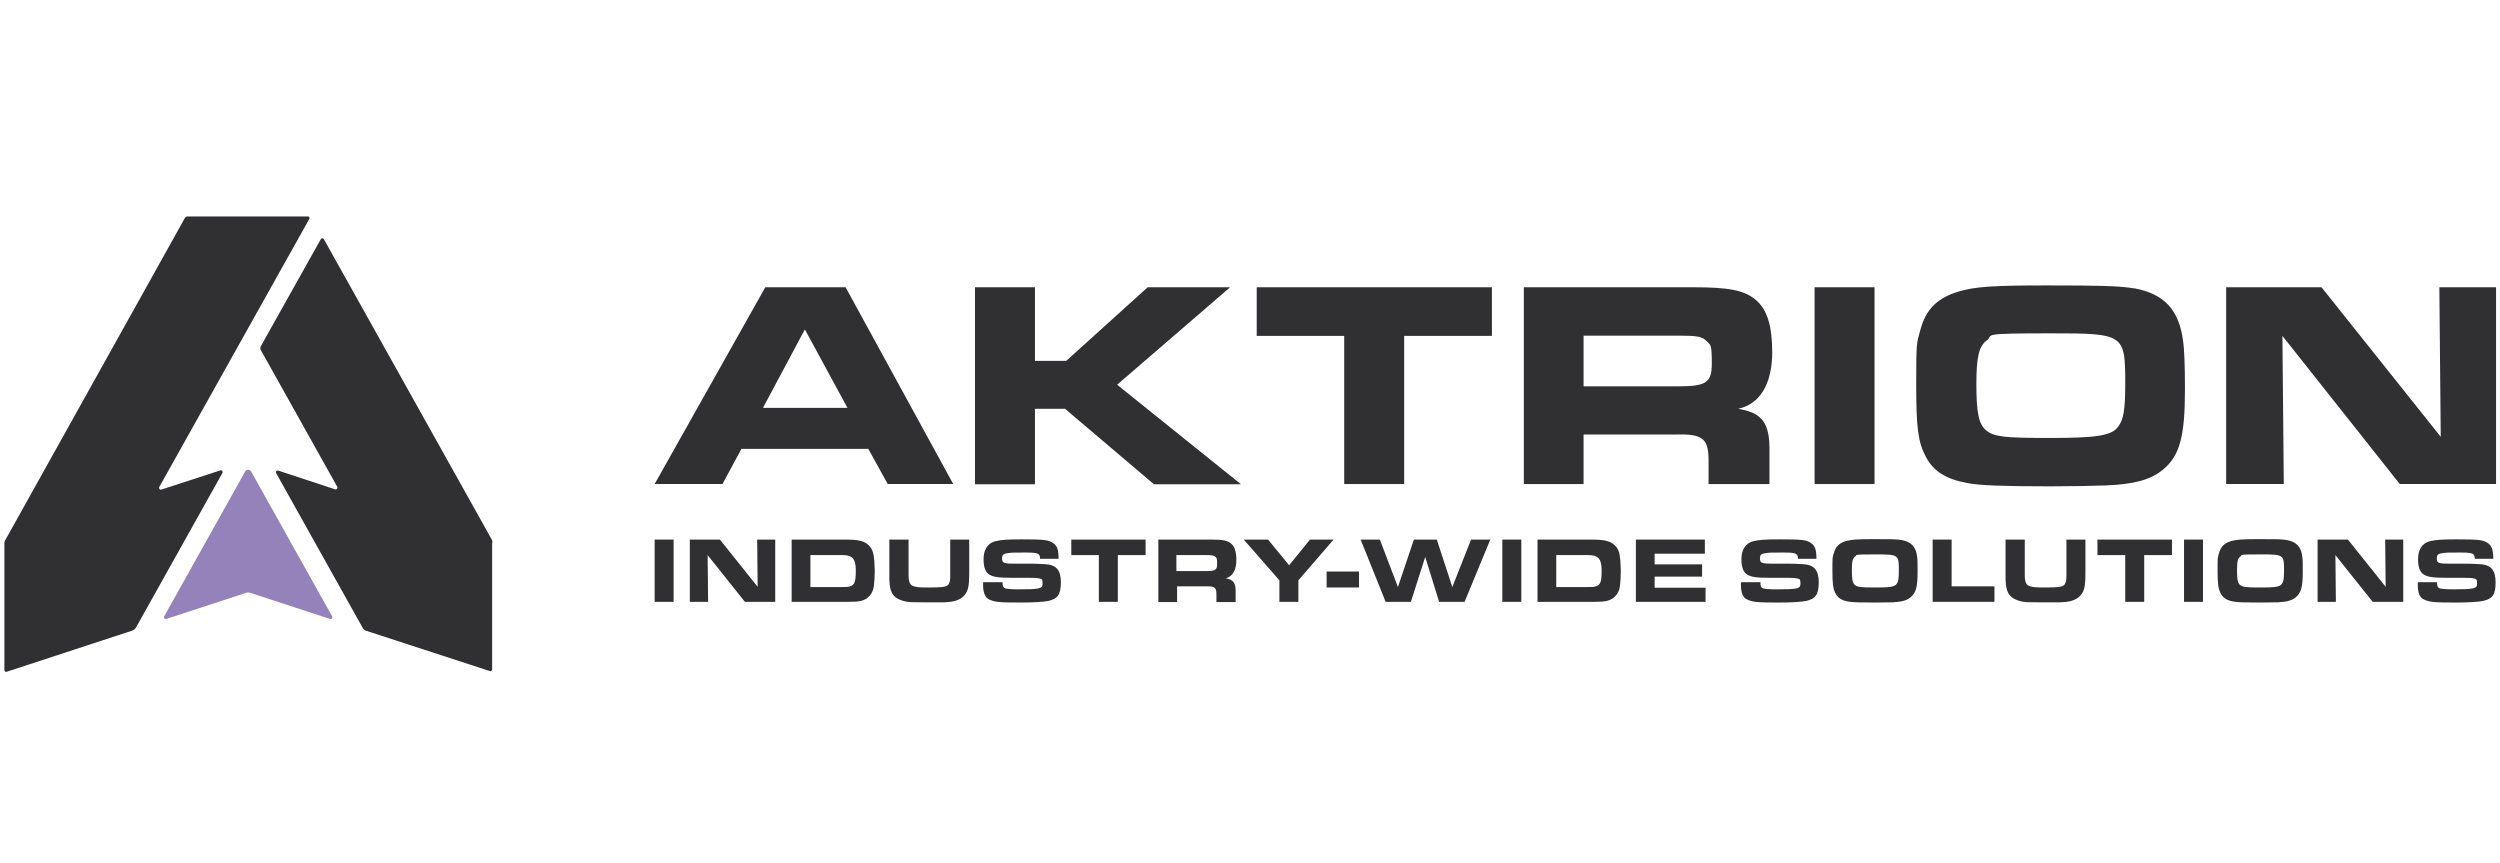 <?xml version="1.0" encoding="UTF-8"?>
<svg xmlns="http://www.w3.org/2000/svg" version="1.1" viewBox="0 0 1080 373">
  <defs>
    <style>
      .cls-1 {
        fill: #303033;
      }

      .cls-2 {
        fill: #9483ba;
      }
    </style>
  </defs>
  <!-- Generator: Adobe Illustrator 28.7.3, SVG Export Plug-In . SVG Version: 1.2.0 Build 164)  -->
  <g>
    <g id="Dimensions">
      <path class="cls-1" d="M68.8,210.4c-.3.6.2,1.3.9,1.1l25.5-8.3c.7-.2,1.2.5.9,1.1l-37.3,66.7c-.3.6-.9,1.1-1.6,1.4l-54.3,17.8c-.5.2-1-.2-1-.7v-54.8c0-.5.1-1,.4-1.4L79.8,94.3c.3-.5.8-.8,1.3-.8h51.9c.6,0,.9.6.6,1.1l-64.8,115.8h0Z"/>
      <path class="cls-1" d="M212.6,234.4v54.8c0,.5-.5.9-1,.7l-53.4-17.4c-.7-.2-1.3-.7-1.6-1.4l-37.3-66.7c-.3-.6.2-1.3.9-1.1l24.6,8.1c.6.2,1.2-.5.9-1.1l-33.1-59.2c-.2-.5-.2-1,0-1.4l26-46.4c.3-.5,1-.5,1.3,0l72.5,129.7c.2.4.4.9.4,1.4h0Z"/>
      <path class="cls-2" d="M142.6,267.4l-34.5-11.3c-.6-.2-1.2-.2-1.8,0l-34.5,11.3c-.6.2-1.2-.5-.9-1.1l35-62.6c.6-1,2-1,2.6,0l35,62.6c.3.6-.2,1.3-.9,1.1h0Z"/>
      <path class="cls-1" d="M330.6,124.1h34.7l46.5,85h-28.3l-8.4-15.2h-54.8l-8.2,15.2h-29.3l47.8-85ZM366.1,176.2l-18.4-33.9-18.1,33.9h36.5Z"/>
      <path class="cls-1" d="M421.2,124.1h25.9v31.8h13.5l35.2-31.8h35.6l-48.8,42.1,53.5,43h-37.6l-38.4-32.6h-13v32.6h-25.9v-85h0Z"/>
      <path class="cls-1" d="M580.8,145.1h-37.9v-21h101.6v21h-37.9v64h-25.9v-64Z"/>
      <path class="cls-1" d="M658.5,124.1h73.3c15,0,21.7,1.3,26.5,5.3,5,4,7.3,11.2,7.3,22.7s-3.8,22.1-14.7,24.5c10.6,1.8,13.8,6.2,13.5,19.1v13.4h-26.3v-10.6c-.1-9.2-2.7-11.1-14.3-10.8h-39.7v21.4h-25.8v-85ZM724.6,166.9c12.5,0,14.9-1.5,14.9-9.9s-.5-7.8-2.2-9.6c-1.9-2-4.1-2.4-11.9-2.4h-41.3v21.9h40.4Z"/>
      <path class="cls-1" d="M783.9,124.1h25.9v85h-25.9v-85Z"/>
      <path class="cls-1" d="M921.8,124.5c13.1,2.4,19.5,9.2,21.3,22.8.5,3.4.8,10.3.8,20.7,0,20.5-2.2,28.8-9.4,34.8-5.1,4.3-12.2,6.4-24.6,6.9-4.6.2-15.9.4-24.2.4-20.3,0-30.6-.4-35.7-1.4-9.4-1.7-14.9-5.2-18.1-11.5-3.3-6.2-4.1-12.5-4.1-31.1s.2-17.8,1.8-23.6c2.4-9,7.4-13.9,17-16.7,7.1-2,14.9-2.5,37.4-2.5s32,.2,38,1.3h0ZM858.3,147c-3.4,2.7-4.5,6.9-4.5,19.1s1,17.1,4.2,19.8c3.4,2.8,7.7,3.3,27.2,3.3s26.9-.8,29.8-4.8c2.4-3.1,3.1-7.4,3.1-18.7,0-21.4-.4-21.7-32.3-21.7s-24.2.6-27.5,3.1Z"/>
      <path class="cls-1" d="M961.7,124.1h41.2l51.5,64.6-.6-64.6h24.5v85h-41.6l-50.7-64,.6,64h-24.9v-85h0Z"/>
      <path class="cls-1" d="M282.8,233.1h8.2v26.9h-8.2v-26.9Z"/>
      <path class="cls-1" d="M298,233.1h13l16.3,20.4-.2-20.4h7.8v26.9h-13.1l-16.1-20.2.2,20.2h-7.9v-26.9Z"/>
      <path class="cls-1" d="M341.9,233.1h23.2c5.7,0,8.4.6,10.2,2.5,1.5,1.4,2.1,3.1,2.4,6.6,0,1.2.2,3.1.2,4.4,0,2.4-.2,5.2-.4,6.7-.4,3.2-2.7,5.7-5.6,6.3-1.5.3-2.7.4-5.6.4h-24.3v-26.9h0ZM363.8,253.6c2.2,0,2.4,0,3.4-.3,2-.6,2.5-2,2.5-6.7s-1-6.8-5.7-6.8h-13.9v13.8h13.7Z"/>
      <path class="cls-1" d="M392.5,233.1v13.3c0,2.9,0,3,.1,3.8.4,3,1.7,3.6,7.9,3.6s7.8-.2,8.8-.9c.8-.6,1.2-1.8,1.2-3.8,0-.4,0-1.6,0-3.6v-12.4h8.2v14.1c0,6.7-.5,8.6-2.9,10.8-1.9,1.5-4.4,2.1-7.9,2.2-1.2,0-2,0-3.6,0h-3.1c-7.6,0-9.1,0-11-.6-4.9-1.5-6.2-4-6-12v-14.5h8.2Z"/>
      <path class="cls-1" d="M433.1,251.5c0,1.9.3,2.3,1.2,2.7.6.2,2.9.4,5.5.4,9.5,0,10.6-.3,10.6-2.5s-.5-1.9-1.4-2.2c-.6-.2-2.3-.3-5.1-.3h-7.4c-5,0-7-.3-8.8-1.2-1.9-1-2.8-3.1-2.8-6.8s1.4-6.9,5.2-7.8c2.2-.6,5.3-.8,11.2-.8,9.4,0,11.6.2,13.5,1.5,1.9,1.2,2.5,2.9,2.5,6.9h-8c0-2.3-.8-2.7-6.1-2.7s-6.1,0-7.4.2c-2.2.2-2.9.7-2.9,2.3s.6,1.9,1.7,2.1c.5.1.6.2,3.3.2h7.6c.7,0,4.4.1,5.7.2,5.1.2,7.1,2.5,7.1,7.9s-1.5,7.1-5.4,8c-2,.4-6,.7-11.9.7-9.3,0-11.4-.2-13.8-1.4-1.6-.8-2.5-2.9-2.5-6.1s0-.8,0-1.3h8,0Z"/>
      <path class="cls-1" d="M474.8,239.8h-12v-6.7h32.1v6.7h-12v20.2h-8.2v-20.2h0Z"/>
      <path class="cls-1" d="M500.2,233.1h23.2c4.8,0,6.9.4,8.4,1.7,1.6,1.2,2.3,3.6,2.3,7.2s-1.2,7-4.6,7.8c3.3.6,4.4,2,4.3,6.1v4.2h-8.3v-3.4c0-2.9-.8-3.5-4.5-3.4h-12.5v6.8h-8.1v-26.9h0ZM521.1,246.7c4,0,4.7-.5,4.7-3.1s-.2-2.5-.7-3c-.6-.6-1.3-.8-3.8-.8h-13.1v6.9h12.8Z"/>
      <path class="cls-1" d="M552.7,250.7l-15.4-17.6h10.5l9.1,11.1,9-11.1h10.2l-15.2,17.6v9.3h-8.2v-9.3h0Z"/>
      <path class="cls-1" d="M587.1,253.8h-14v-6.9h14v6.9Z"/>
      <path class="cls-1" d="M596.1,233.1l7.8,20.5,6.9-20.5h9.9l6.7,20.5,8.1-20.5h8.3l-11.1,26.9h-11l-6-19.4-6.2,19.4h-10.9l-10.8-26.9h8.3,0Z"/>
      <path class="cls-1" d="M649,233.1h8.2v26.9h-8.2v-26.9Z"/>
      <path class="cls-1" d="M664.2,233.1h23.2c5.7,0,8.3.6,10.2,2.5,1.5,1.4,2.1,3.1,2.4,6.6,0,1.2.2,3.1.2,4.4,0,2.4-.2,5.2-.4,6.7-.4,3.2-2.7,5.7-5.7,6.3-1.5.3-2.7.4-5.6.4h-24.3v-26.9h0ZM686.1,253.6c2.2,0,2.4,0,3.3-.3,2-.6,2.5-2,2.5-6.7s-1-6.8-5.7-6.8h-13.9v13.8h13.7Z"/>
      <path class="cls-1" d="M736.5,233.1v6.1h-21.7v4.6h20.5v5.3h-20.5v4.8h22v6.1h-30.1v-26.9h29.8,0Z"/>
      <path class="cls-1" d="M760.5,251.5c0,1.9.3,2.3,1.2,2.7.6.2,2.9.4,5.5.4,9.5,0,10.6-.3,10.6-2.5s-.5-1.9-1.4-2.2c-.6-.2-2.3-.3-5.1-.3h-7.4c-5,0-7-.3-8.8-1.2-1.9-1-2.8-3.1-2.8-6.8s1.4-6.9,5.2-7.8c2.2-.6,5.3-.8,11.2-.8,9.4,0,11.6.2,13.5,1.5,1.9,1.2,2.5,2.9,2.5,6.9h-8c0-2.3-.8-2.7-6.1-2.7s-6.1,0-7.4.2c-2.2.2-2.9.7-2.9,2.3s.6,1.9,1.7,2.1c.5.1.6.2,3.3.2h7.6c.7,0,4.4.1,5.7.2,5.1.2,7.1,2.5,7.1,7.9s-1.5,7.1-5.4,8c-2,.4-6,.7-11.9.7-9.3,0-11.4-.2-13.8-1.4-1.7-.8-2.5-2.9-2.5-6.1s0-.8,0-1.3h8,0Z"/>
      <path class="cls-1" d="M821.5,233.3c4.2.8,6.2,2.9,6.7,7.2.2,1.1.2,3.3.2,6.5,0,6.5-.7,9.1-3,11-1.6,1.4-3.9,2-7.8,2.2-1.5,0-5,.1-7.7.1-6.4,0-9.7-.1-11.3-.4-3-.5-4.7-1.6-5.7-3.6-1-2-1.3-3.9-1.3-9.8s0-5.6.6-7.5c.8-2.9,2.3-4.4,5.4-5.3,2.3-.6,4.7-.8,11.8-.8s10.1,0,12,.4h0ZM801.4,240.4c-1.1.9-1.4,2.2-1.4,6.1s.3,5.4,1.3,6.2c1.1.9,2.4,1.1,8.6,1.1s8.5-.2,9.4-1.5c.8-1,1-2.3,1-5.9,0-6.8-.1-6.9-10.2-6.9s-7.7.2-8.7,1h0Z"/>
      <path class="cls-1" d="M834.9,233.1h8.2v20.2h18.5v6.7h-26.7v-26.9Z"/>
      <path class="cls-1" d="M874.7,233.1v13.3c0,2.9,0,3,.1,3.8.4,3,1.7,3.6,7.9,3.6s7.8-.2,8.8-.9c.8-.6,1.2-1.8,1.2-3.8,0-.4,0-1.6,0-3.6v-12.4h8.2v14.1c0,6.7-.5,8.6-2.9,10.8-1.9,1.5-4.4,2.1-7.9,2.2-1.2,0-2,0-3.6,0h-3.1c-7.6,0-9.1,0-11-.6-4.9-1.5-6.2-4-6-12v-14.5h8.2Z"/>
      <path class="cls-1" d="M918.1,239.8h-12v-6.7h32.2v6.7h-12v20.2h-8.2v-20.2h0Z"/>
      <path class="cls-1" d="M943.5,233.1h8.2v26.9h-8.2v-26.9Z"/>
      <path class="cls-1" d="M987.9,233.3c4.2.8,6.2,2.9,6.7,7.2.2,1.1.2,3.3.2,6.5,0,6.5-.7,9.1-3,11-1.6,1.4-3.9,2-7.8,2.2-1.5,0-5,.1-7.7.1-6.4,0-9.7-.1-11.3-.4-3-.5-4.7-1.6-5.7-3.6-1-2-1.3-3.9-1.3-9.8s0-5.6.6-7.5c.8-2.9,2.3-4.4,5.4-5.3,2.3-.6,4.7-.8,11.8-.8s10.1,0,12,.4h0ZM967.8,240.4c-1.1.9-1.4,2.2-1.4,6.1s.3,5.4,1.3,6.2c1.1.9,2.4,1.1,8.6,1.1s8.5-.2,9.4-1.5c.8-1,1-2.3,1-5.9,0-6.8-.1-6.9-10.2-6.9s-7.7.2-8.7,1h0Z"/>
      <path class="cls-1" d="M1001.3,233.1h13l16.3,20.4-.2-20.4h7.8v26.9h-13.2l-16.1-20.2.2,20.2h-7.9v-26.9h0Z"/>
      <path class="cls-1" d="M1052.8,251.5c0,1.9.3,2.3,1.2,2.7.6.2,2.9.4,5.5.4,9.5,0,10.6-.3,10.6-2.5s-.5-1.9-1.4-2.2c-.6-.2-2.3-.3-5.1-.3h-7.4c-5,0-7-.3-8.8-1.2-1.9-1-2.8-3.1-2.8-6.8s1.4-6.9,5.2-7.8c2.2-.6,5.3-.8,11.2-.8,9.4,0,11.6.2,13.6,1.5,1.8,1.2,2.5,2.9,2.5,6.9h-8c0-2.3-.8-2.7-6.1-2.7s-6.1,0-7.4.2c-2.2.2-2.9.7-2.9,2.3s.6,1.9,1.7,2.1c.5.1.7.2,3.3.2h7.6c.7,0,4.4.1,5.7.2,5.1.2,7.1,2.5,7.1,7.9s-1.4,7.1-5.4,8c-2,.4-6,.7-11.9.7-9.3,0-11.4-.2-13.8-1.4-1.7-.8-2.5-2.9-2.5-6.1s0-.8,0-1.3h8,0Z"/>
    </g>
  </g>
</svg>